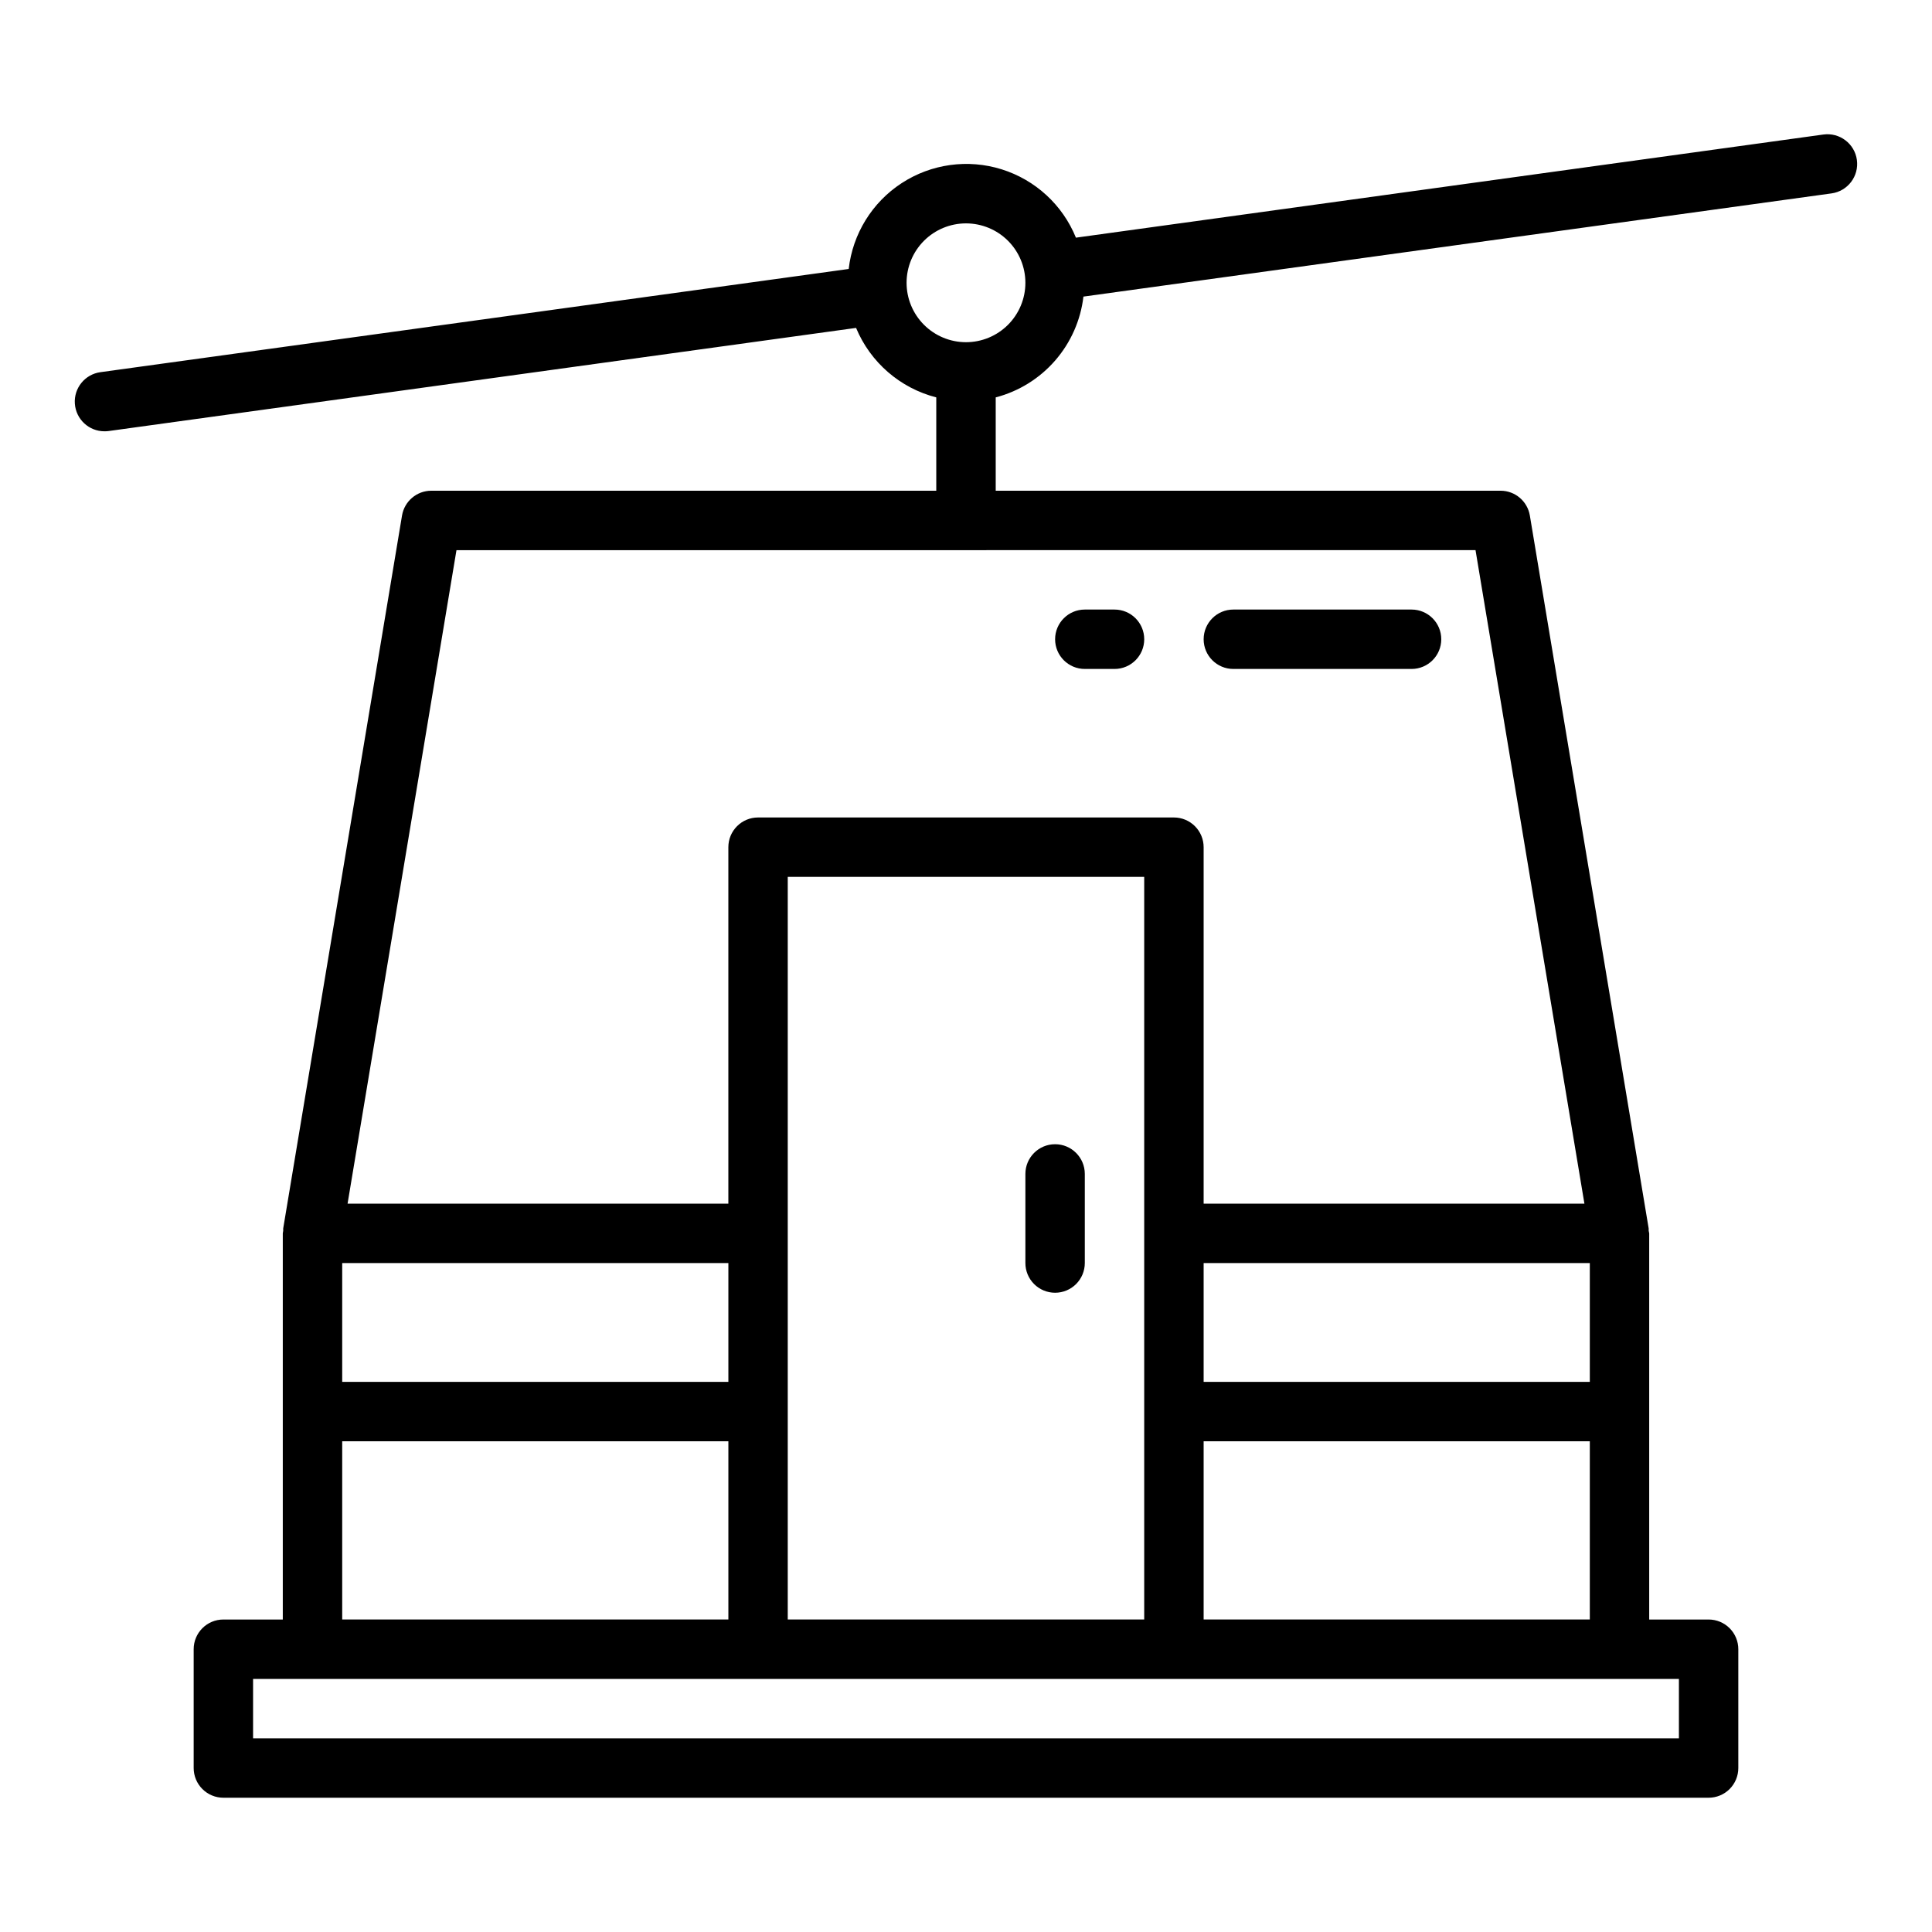 <?xml version="1.0" encoding="UTF-8"?>
<!-- Uploaded to: SVG Repo, www.svgrepo.com, Generator: SVG Repo Mixer Tools -->
<svg fill="#000000" width="800px" height="800px" version="1.1" viewBox="144 144 512 512" xmlns="http://www.w3.org/2000/svg">
 <g>
  <path d="m423.61 486.59c2.09 0 4.09-0.828 5.566-2.305 1.477-1.477 2.309-3.481 2.309-5.566v-23.617c0-4.348-3.527-7.871-7.875-7.871-4.348 0-7.871 3.523-7.871 7.871v23.617c0 2.086 0.828 4.09 2.305 5.566 1.477 1.477 3.481 2.305 5.566 2.305z"/>
  <path d="m470.85 321.28h47.23c4.348 0 7.871-3.523 7.871-7.871s-3.523-7.871-7.871-7.871h-47.23c-4.348 0-7.871 3.523-7.871 7.871s3.523 7.871 7.871 7.871z"/>
  <path d="m431.49 321.28h7.871c4.348 0 7.871-3.523 7.871-7.871s-3.523-7.871-7.871-7.871h-7.871c-4.348 0-7.875 3.523-7.875 7.871s3.527 7.871 7.875 7.871z"/>
  <path d="m171.71 258.3c0.363 0 0.727-0.023 1.086-0.07l198.07-27.332c3.801 9.137 11.672 15.957 21.254 18.414v24.734h-133.82c-3.844 0-7.125 2.781-7.762 6.574l-31.488 188.93v-0.004c-0.012 0.207-0.012 0.41 0 0.613-0.047 0.227-0.086 0.457-0.109 0.688v102.34h-15.742c-4.348 0-7.875 3.523-7.875 7.871v31.488c0 2.09 0.832 4.09 2.309 5.566 1.477 1.477 3.477 2.305 5.566 2.305h393.6c2.086 0 4.09-0.828 5.566-2.305 1.473-1.477 2.305-3.477 2.305-5.566v-31.488c0-2.086-0.832-4.09-2.305-5.566-1.477-1.477-3.481-2.305-5.566-2.305h-15.746v-102.34c-0.035-0.23-0.082-0.461-0.141-0.688 0.012-0.203 0.012-0.406 0-0.613l-31.488-188.93v0.004c-0.633-3.781-3.898-6.559-7.731-6.574h-133.82v-24.734c6.113-1.594 11.602-5 15.75-9.766 4.144-4.766 6.758-10.672 7.496-16.945l198.25-27.348c4.309-0.594 7.316-4.57 6.723-8.879-0.598-4.309-4.574-7.316-8.883-6.723l-198.08 27.332c-3.527-8.672-10.742-15.312-19.676-18.109-8.934-2.797-18.648-1.457-26.492 3.652s-12.992 13.453-14.047 22.754l-198.28 27.348c-4.113 0.555-7.086 4.203-6.801 8.34 0.285 4.141 3.731 7.348 7.879 7.332zm62.977 220.42h102.34v31.488h-102.34zm212.54 94.465h-94.465v-196.8h94.465zm-212.54-47.234h102.34v47.23l-102.34 0.004zm354.24 62.977v15.742l-377.86 0.004v-15.746zm-125.95-15.742v-47.234h102.34v47.23zm0-62.977v-31.488h102.34v31.488zm100.91-47.23h-100.91v-94.465c0-2.09-0.832-4.09-2.309-5.566-1.477-1.477-3.477-2.309-5.566-2.309h-110.21c-4.348 0-7.871 3.527-7.871 7.875v94.465h-100.91l28.859-173.18 270.06-0.004zm-163.89-259.78c4.176 0 8.18 1.656 11.133 4.609 2.949 2.953 4.609 6.957 4.609 11.133 0 4.176-1.66 8.18-4.609 11.133-2.953 2.953-6.957 4.613-11.133 4.613s-8.18-1.66-11.133-4.613c-2.953-2.953-4.613-6.957-4.613-11.133 0-4.176 1.66-8.18 4.613-11.133 2.953-2.953 6.957-4.609 11.133-4.609z"/>
 </g>
</svg>